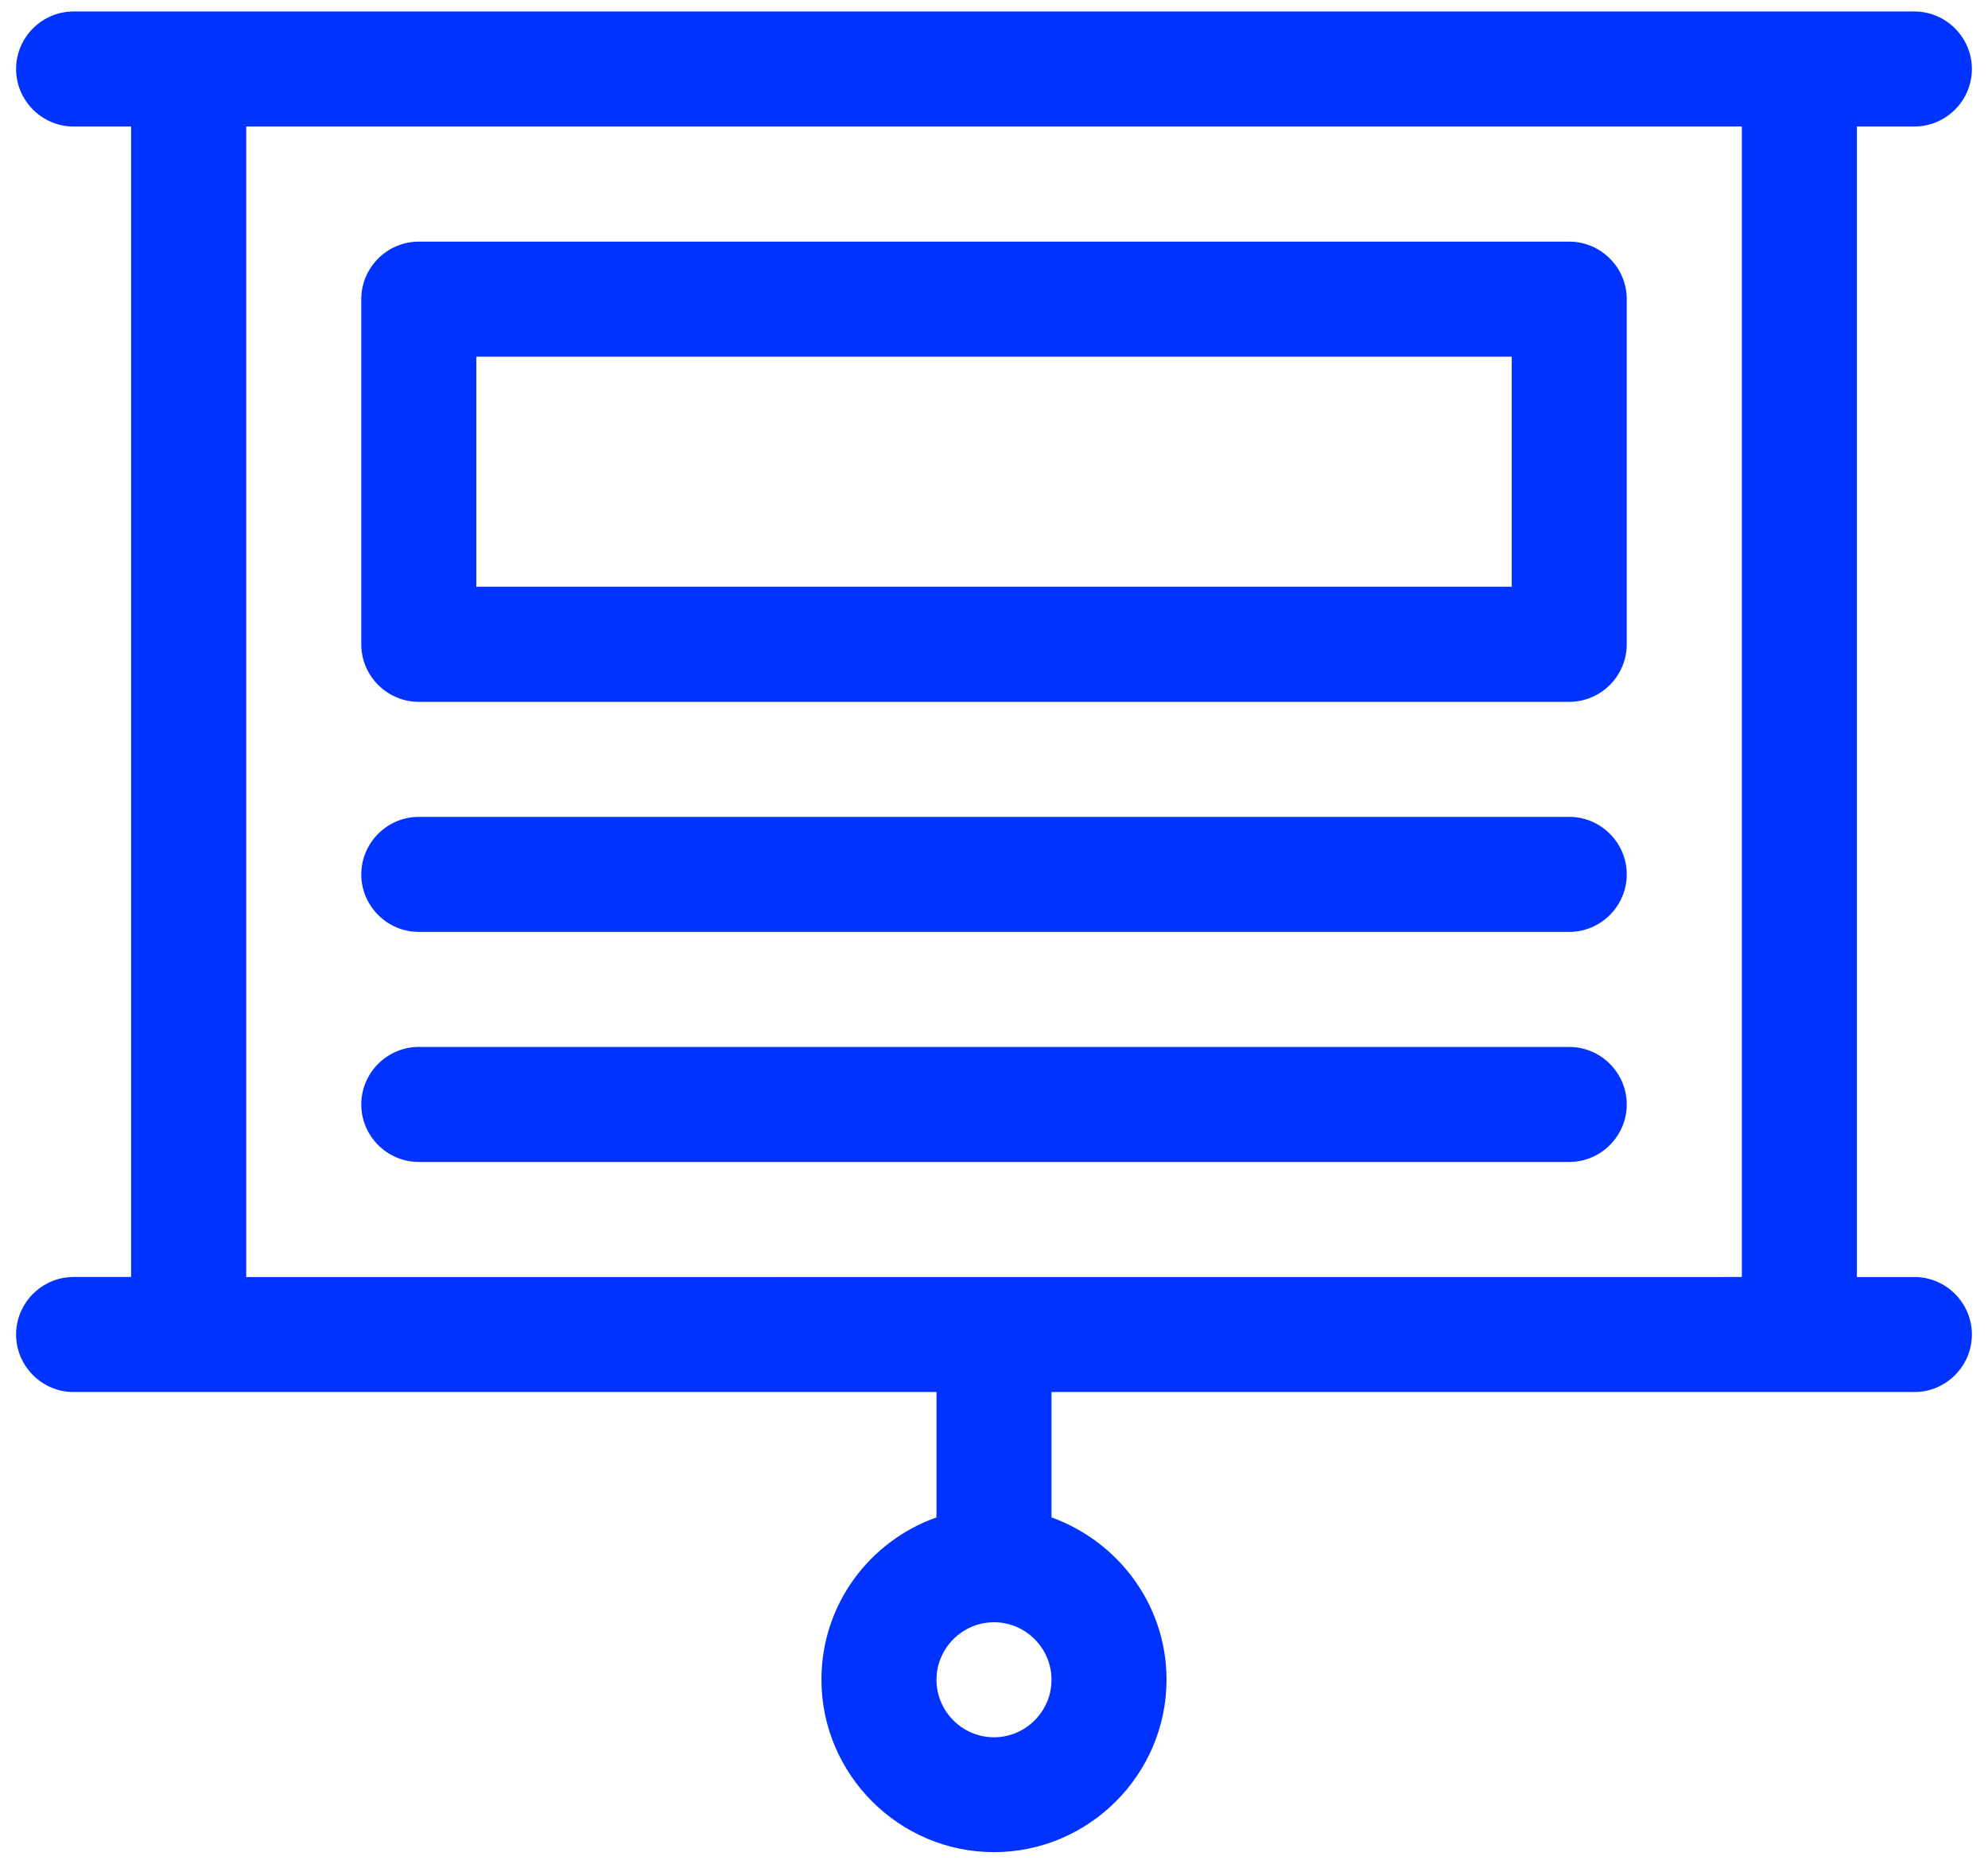 <svg width="96" height="90" viewBox="0 0 96 90" fill="none" xmlns="http://www.w3.org/2000/svg">
    <path
        d="M92.445 61.668H89.668V6.109H92.445C93.972 6.109 95.222 4.859 95.222 3.332C95.222 1.804 93.972 0.554 92.445 0.554H3.554C2.027 0.554 0.777 1.804 0.777 3.332C0.777 4.859 2.027 6.109 3.554 6.109H6.331V61.664H3.554C2.027 61.664 0.777 62.914 0.777 64.441C0.777 65.969 2.027 67.219 3.554 67.219H45.222V73.273C41.999 74.414 39.667 77.469 39.667 81.105C39.667 85.687 43.417 89.437 47.999 89.437C52.581 89.437 56.331 85.687 56.331 81.105C56.331 77.496 53.999 74.437 50.777 73.273V67.219H92.445C93.972 67.219 95.222 65.969 95.222 64.441C95.222 62.914 93.972 61.664 92.445 61.664L92.445 61.668ZM48 83.891C46.473 83.891 45.223 82.641 45.223 81.114C45.223 79.586 46.473 78.336 48 78.336C49.527 78.336 50.777 79.586 50.777 81.114C50.777 82.641 49.527 83.891 48 83.891ZM11.891 61.668V6.109H84.114V61.664L11.891 61.668ZM75.778 11.668H20.223C18.696 11.668 17.446 12.918 17.446 14.445V31.113C17.446 32.641 18.696 33.891 20.223 33.891H75.778C77.305 33.891 78.555 32.641 78.555 31.113V14.445C78.555 12.918 77.305 11.668 75.778 11.668ZM73.001 28.332H23.001V17.223H73.001V28.332ZM78.555 53.332C78.555 54.859 77.305 56.109 75.778 56.109H20.223C18.696 56.109 17.446 54.859 17.446 53.332C17.446 51.805 18.696 50.555 20.223 50.555H75.778C77.305 50.555 78.555 51.805 78.555 53.332ZM78.555 42.223C78.555 43.75 77.305 45 75.778 45H20.223C18.696 45 17.446 43.75 17.446 42.223C17.446 40.696 18.696 39.446 20.223 39.446H75.778C77.305 39.446 78.555 40.696 78.555 42.223Z"
        fill="#0033FF" />
</svg>